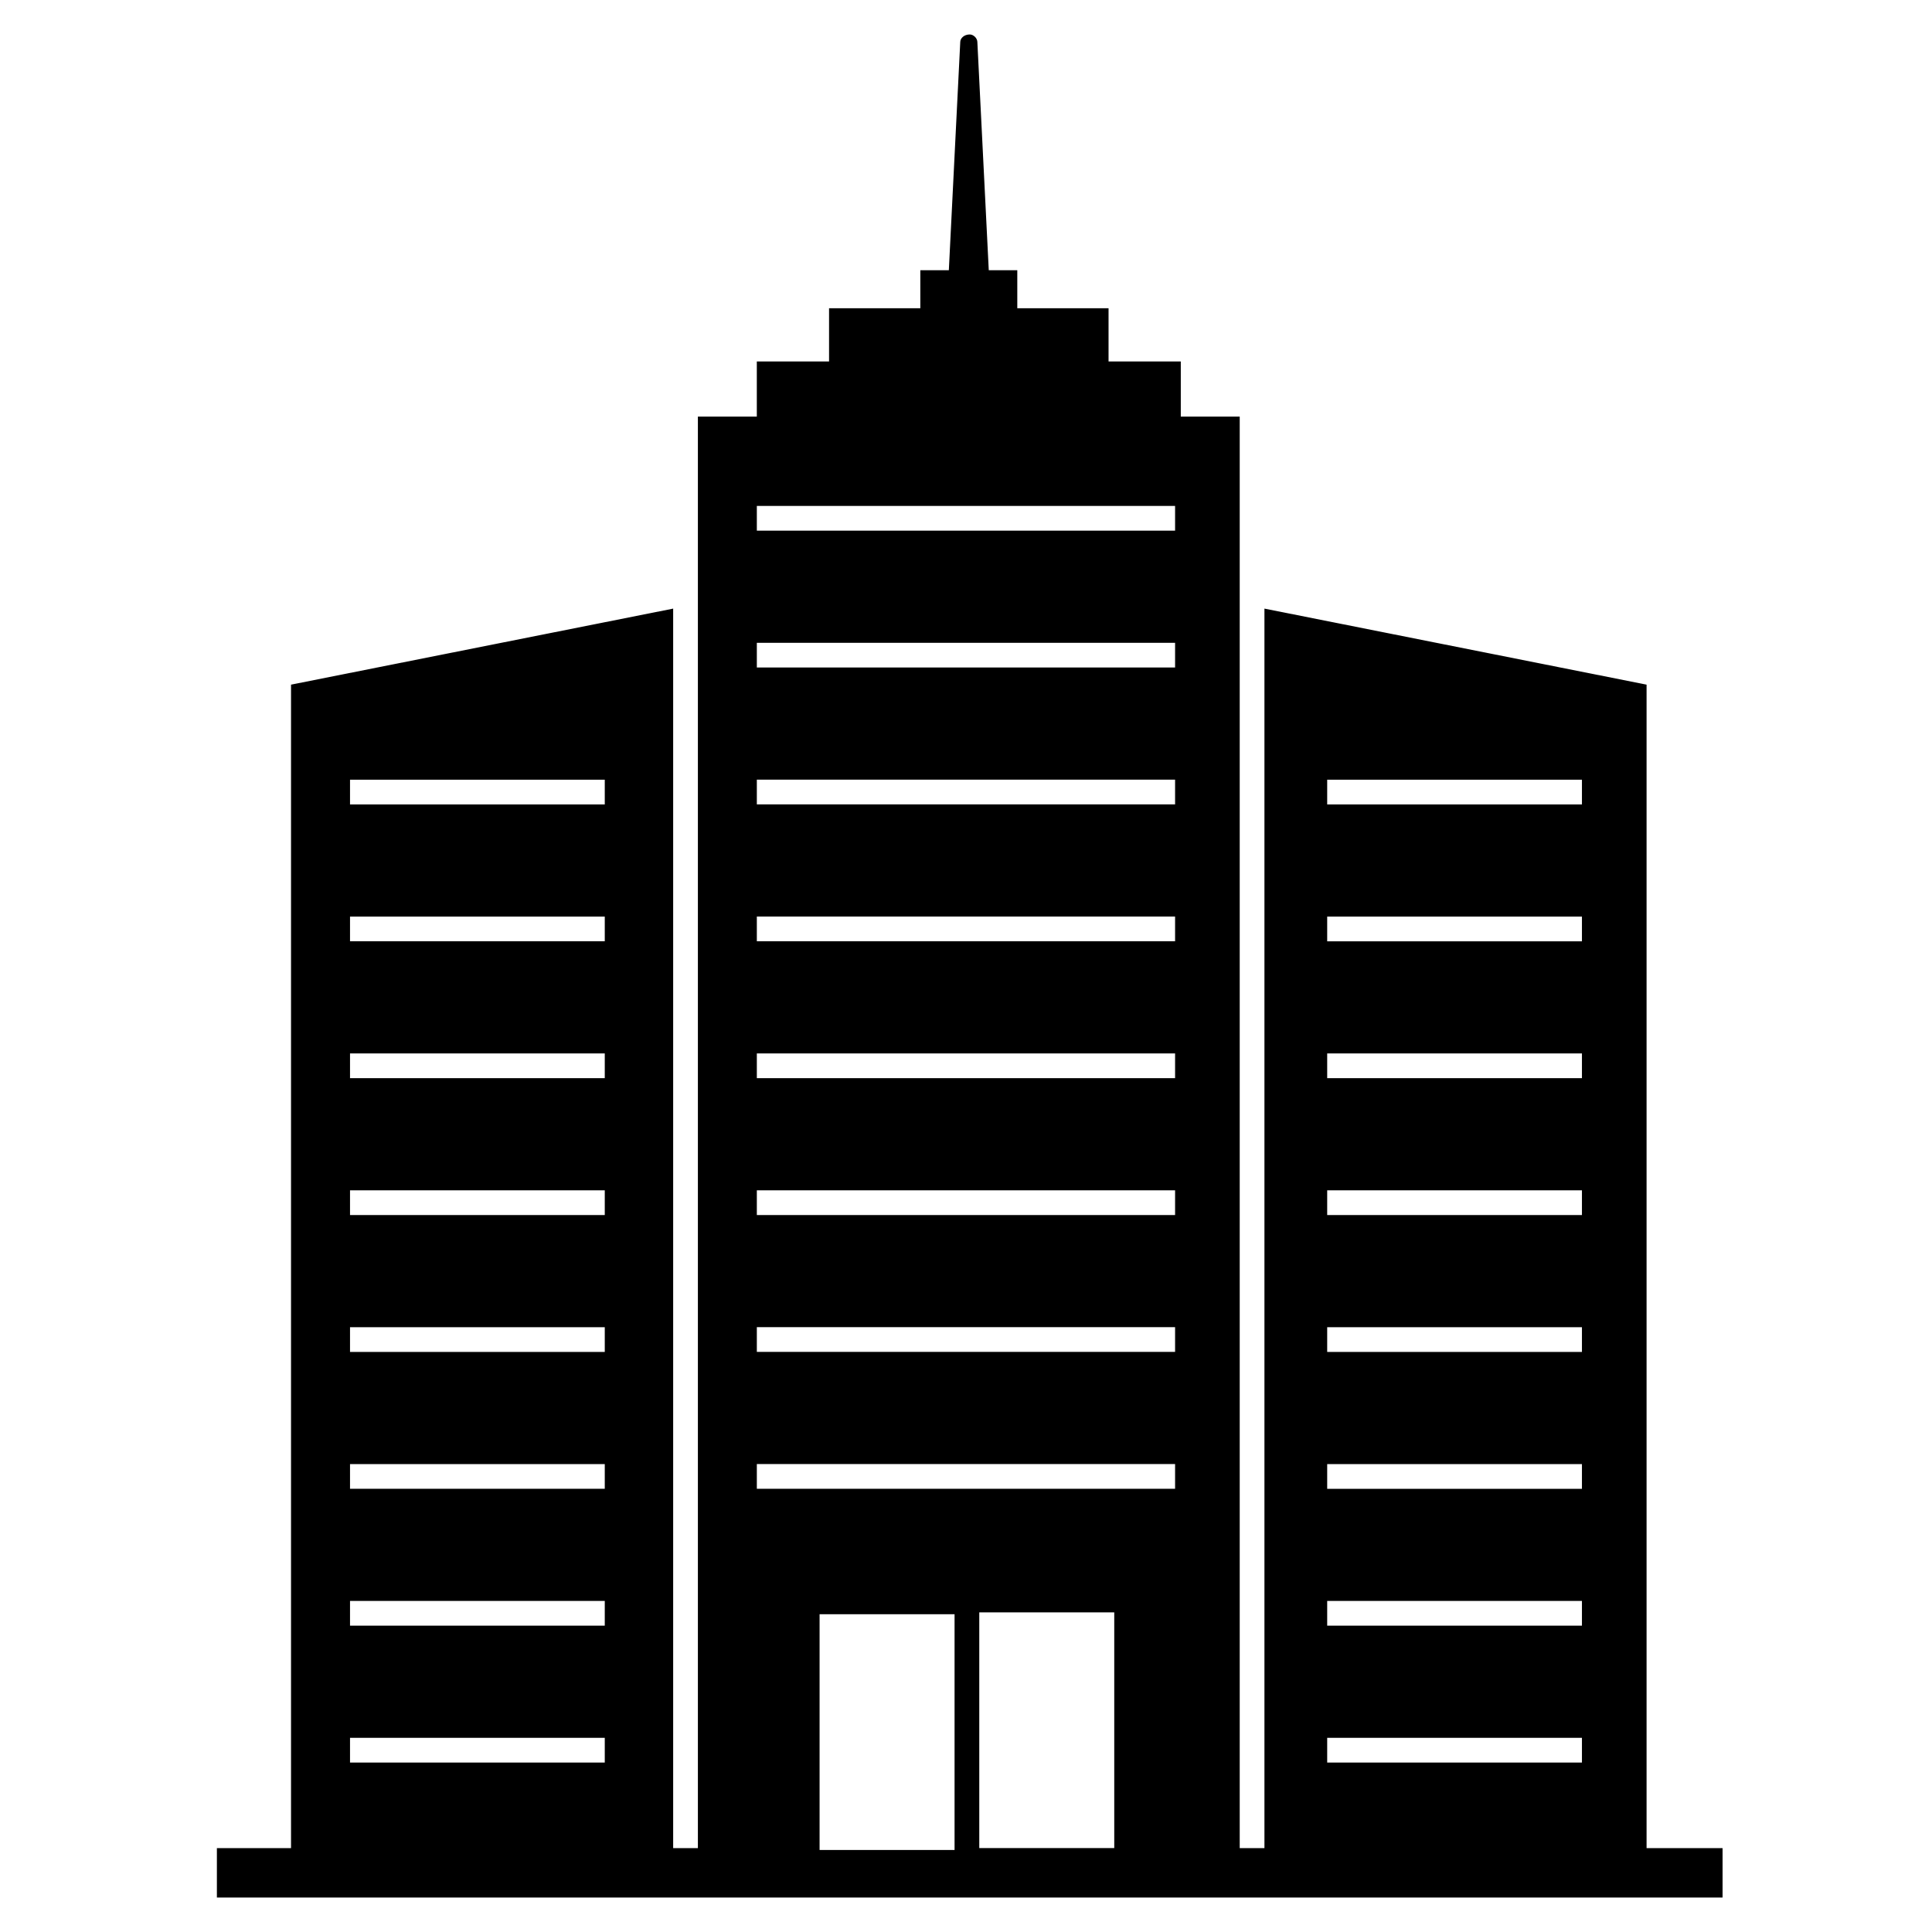 <?xml version="1.0" encoding="UTF-8"?>
<!-- The Best Svg Icon site in the world: iconSvg.co, Visit us! https://iconsvg.co -->
<svg fill="#000000" width="800px" height="800px" version="1.1" viewBox="144 144 512 512" xmlns="http://www.w3.org/2000/svg">
 <path d="m580.36 633.77v-308.33l-101.27-20.152v328.48h-6.551v-379.37h-15.617v-14.609h-19.145v-14.105h-24.184v-10.078h-7.559l-3.023-60.457c0-1.008-1.008-2.016-2.016-2.016-1.512 0-2.519 1.008-2.519 2.016l-3.023 60.457h-7.559v10.078h-24.184v14.105h-19.145v14.609h-15.617v379.37h-6.551v-328.48l-101.27 20.152v308.33h-19.648v13.098h399.02v-13.098zm-84.641-283.14h67.512v6.551h-67.512zm0 36.273h67.512v6.551h-67.512zm0 36.273h67.512v6.551h-67.512zm0 36.277h67.512v6.551l-67.512-0.004zm0 36.273h67.512v6.551h-67.512zm0 36.273h67.512v6.551h-67.512zm0 36.273h67.512v6.551h-67.512zm0 36.277h67.512v6.551l-67.512-0.004zm-258.96-253.92h67.512v6.551h-67.512zm0 36.273h67.512v6.551h-67.512zm0 36.273h67.512v6.551h-67.512zm0 36.277h67.512v6.551h-67.512zm0 36.273h67.512v6.551h-67.512zm0 36.273h67.512v6.551h-67.512zm0 36.273h67.512v6.551h-67.512zm0 36.277h67.512v6.551h-67.512zm202.53 29.219h-35.77v-62.473h35.77zm-94.719-355.69h110.84v6.551h-110.84zm0 36.273h110.84v6.551h-110.84zm0 36.273h110.84v6.551h-110.84zm0 36.273h110.84v6.551h-110.84zm0 36.273h110.84v6.551h-110.84zm0 36.277h110.84v6.551h-110.84zm0 36.273h110.84v6.551h-110.84zm0 36.273h110.84v6.551h-110.84zm16.629 39.801h35.77v62.473h-35.77z"/>
</svg>